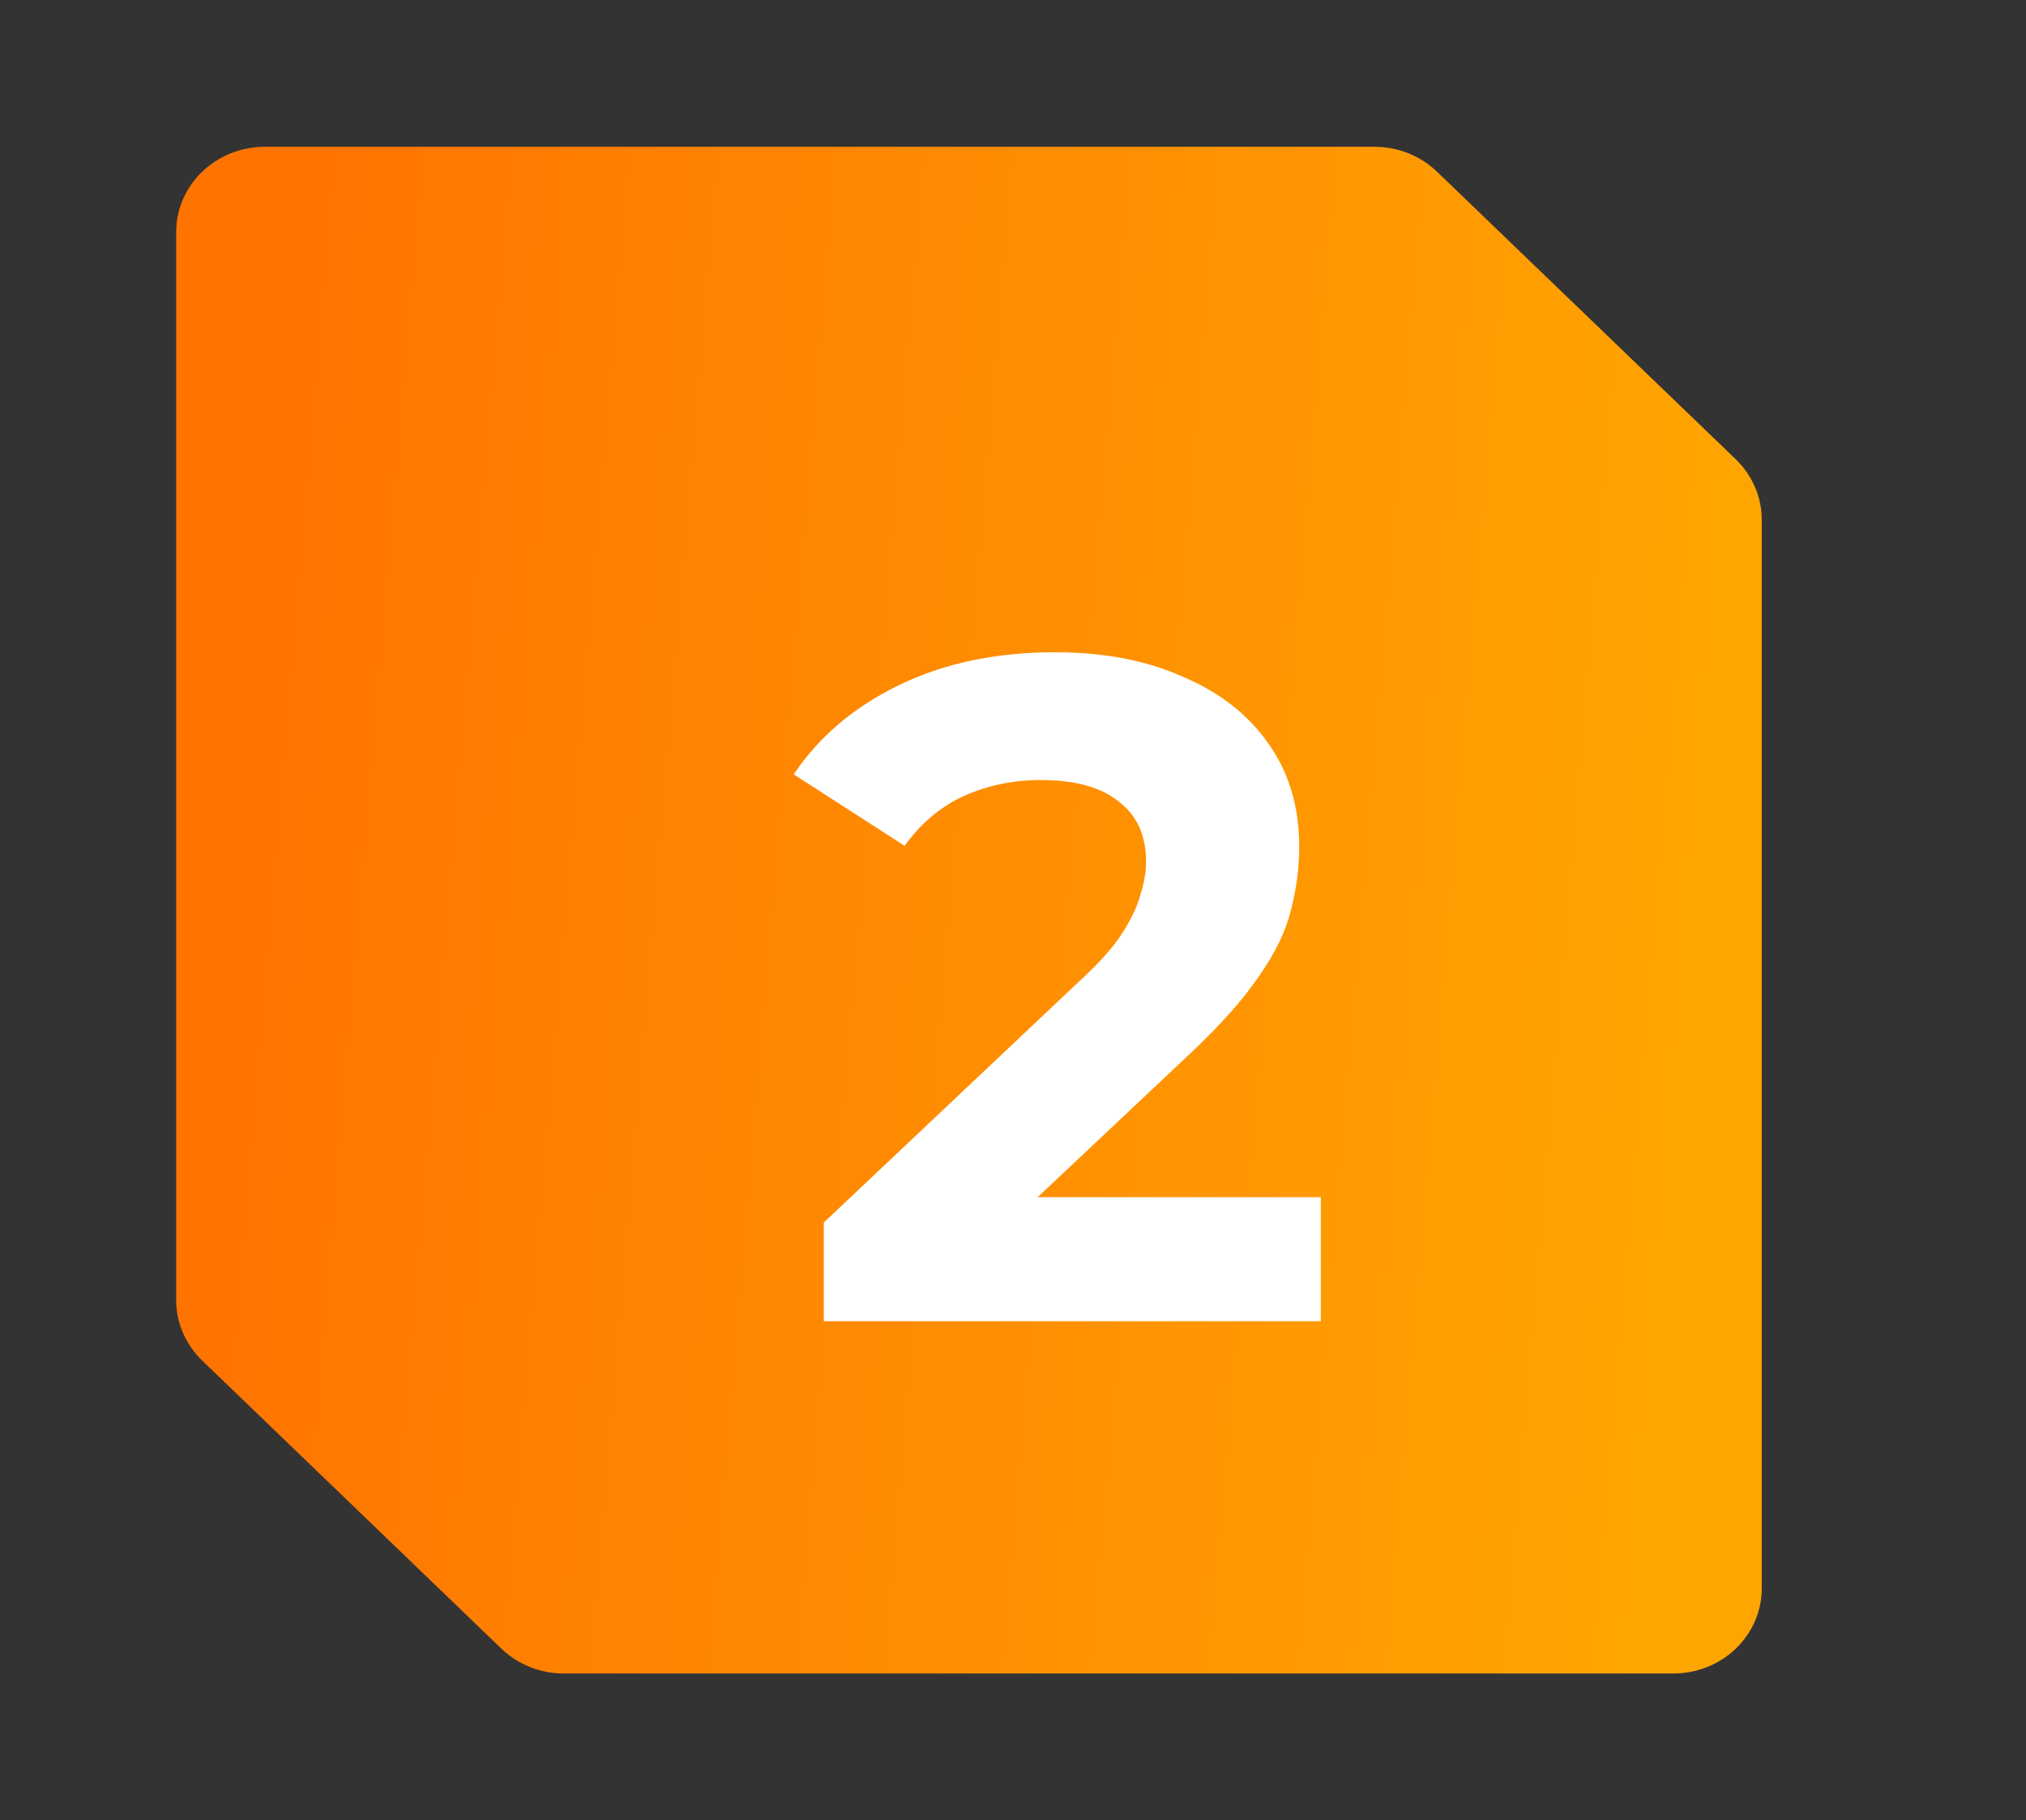 <svg width="69" height="62" viewBox="0 0 69 62" fill="none" xmlns="http://www.w3.org/2000/svg">
<rect x="0" y="0" width="69" height="62" fill="#333333" stroke="none"/>
<path d="M6 7.904V44.28C6 45.059 6.32 45.789 6.884 46.34L17.062 56.14C17.626 56.692 18.403 57 19.195 57H56.983C58.659 57 60 55.702 60 54.096V17.704C60 16.925 59.68 16.195 59.116 15.643L48.953 5.86C48.389 5.308 47.612 5 46.82 5H9.017C7.356 5 6 6.298 6 7.904Z" fill="url(#paint0_linear_31_587)"/>
<path d="M28.056 45V41.64L36.696 33.48C37.379 32.861 37.88 32.307 38.2 31.816C38.52 31.325 38.734 30.877 38.84 30.472C38.968 30.067 39.032 29.693 39.032 29.352C39.032 28.456 38.723 27.773 38.104 27.304C37.507 26.813 36.622 26.568 35.448 26.568C34.51 26.568 33.635 26.749 32.824 27.112C32.035 27.475 31.363 28.04 30.808 28.808L27.032 26.376C27.886 25.096 29.08 24.083 30.616 23.336C32.152 22.589 33.923 22.216 35.928 22.216C37.592 22.216 39.043 22.493 40.28 23.048C41.539 23.581 42.51 24.339 43.192 25.32C43.896 26.301 44.248 27.475 44.248 28.84C44.248 29.565 44.152 30.291 43.96 31.016C43.79 31.72 43.427 32.467 42.872 33.256C42.339 34.045 41.55 34.931 40.504 35.912L33.336 42.664L32.344 40.776H44.984V45H28.056Z" fill="white"/>
<defs>
<linearGradient id="paint0_linear_31_587" x1="8.936" y1="27.182" x2="57.766" y2="31.306" gradientUnits="userSpaceOnUse">
<stop stop-color="#FF7401"/>
<stop offset="1" stop-color="#FFA501"/>
</linearGradient>
</defs>
</svg>
